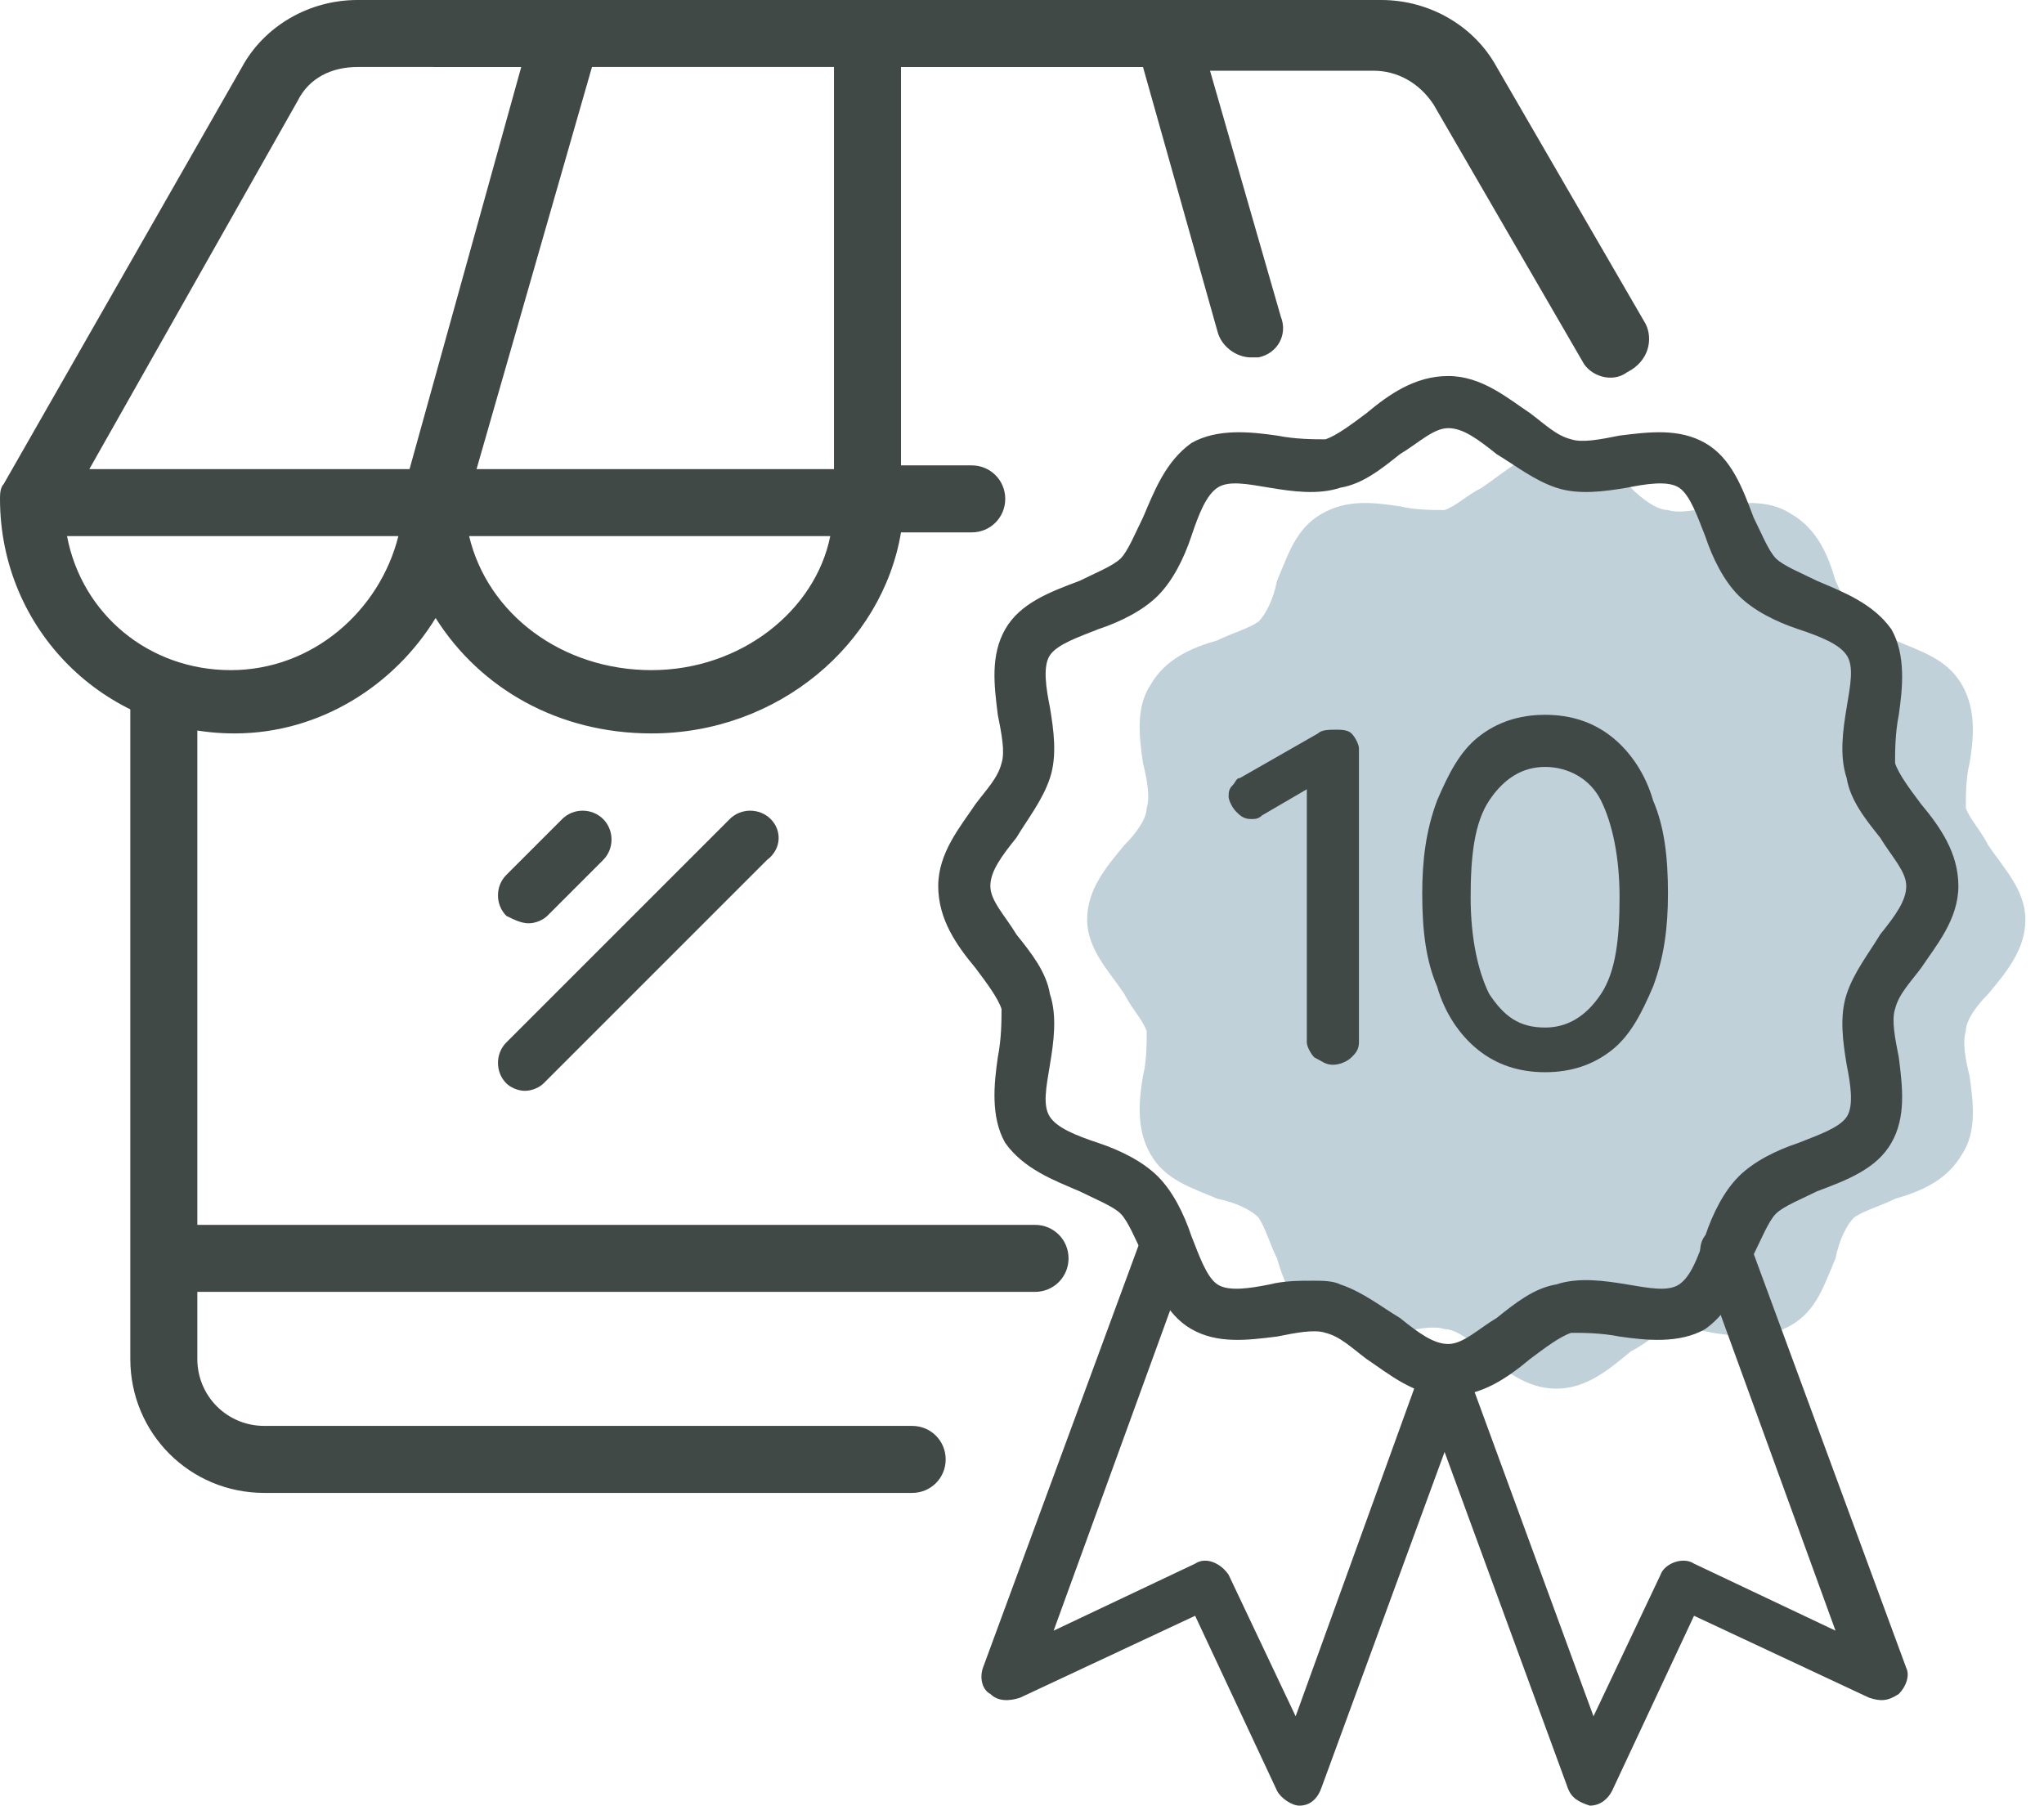 <?xml version="1.0" encoding="utf-8"?>
<!-- Generator: Adobe Illustrator 25.2.1, SVG Export Plug-In . SVG Version: 6.00 Build 0)  -->
<svg version="1.1" id="Layer_1" xmlns="http://www.w3.org/2000/svg" xmlns:xlink="http://www.w3.org/1999/xlink" x="0px" y="0px"
	 viewBox="0 0 54.9 48.5" style="enable-background:new 0 0 54.9 48.5;" xml:space="preserve">
<style type="text/css">
	.st0{fill:#C0D1DA;}
	.st1{fill:#414946;}
</style>
<g>
	<g>
		<path class="st0" d="M41.8,37.3c-0.8,0-1.4-0.5-2-1c-0.3-0.3-0.7-0.6-1-0.6c-0.3-0.1-0.8,0-1.2,0.1c-0.7,0.1-1.5,0.2-2.1-0.2
			c-0.7-0.4-1-1.1-1.2-1.8c-0.2-0.4-0.3-0.8-0.5-1.1c-0.2-0.2-0.6-0.4-1.1-0.5c-0.7-0.3-1.4-0.5-1.8-1.2c-0.4-0.7-0.3-1.5-0.2-2.1
			c0.1-0.4,0.1-0.9,0.1-1.2c-0.1-0.3-0.4-0.6-0.6-1c-0.4-0.6-1-1.2-1-2s0.5-1.4,1-2c0.3-0.3,0.6-0.7,0.6-1c0.1-0.3,0-0.8-0.1-1.2
			c-0.1-0.7-0.2-1.5,0.2-2.1c0.4-0.7,1.1-1,1.8-1.2c0.4-0.2,0.8-0.3,1.1-0.5c0.2-0.2,0.4-0.6,0.5-1.1c0.3-0.7,0.5-1.4,1.2-1.8
			c0.7-0.4,1.4-0.3,2.1-0.2c0.4,0.1,0.9,0.1,1.2,0.1c0.3-0.1,0.6-0.4,1-0.6c0.6-0.4,1.2-1,2-1s1.4,0.5,2,1c0.3,0.3,0.7,0.6,1,0.6
			c0.3,0.1,0.8,0,1.2-0.1c0.7-0.1,1.5-0.2,2.1,0.2c0.7,0.4,1,1.1,1.2,1.8c0.2,0.4,0.3,0.8,0.5,1.1c0.2,0.2,0.6,0.4,1.1,0.5
			c0.7,0.3,1.4,0.5,1.8,1.2s0.3,1.5,0.2,2.1c-0.1,0.4-0.1,0.9-0.1,1.2c0.1,0.3,0.4,0.6,0.6,1c0.4,0.6,1,1.2,1,2s-0.5,1.4-1,2
			c-0.3,0.3-0.6,0.7-0.6,1c-0.1,0.3,0,0.8,0.1,1.2c0.1,0.7,0.2,1.5-0.2,2.1c-0.4,0.7-1.1,1-1.8,1.2c-0.4,0.2-0.8,0.3-1.1,0.5
			c-0.2,0.2-0.4,0.6-0.5,1.1c-0.3,0.7-0.5,1.4-1.2,1.8s-1.4,0.3-2.1,0.2c-0.4-0.1-0.9-0.1-1.2-0.1c-0.3,0.1-0.6,0.4-1,0.6
			C43.2,36.8,42.6,37.3,41.8,37.3z"/>
	</g>
	<path class="st1" d="M51.2,44.8L47,33.4c-0.1-0.4-0.5-0.5-0.9-0.4s-0.5,0.5-0.4,0.9l3.6,9.9L45.5,42c-0.3-0.2-0.8,0-0.9,0.3
		l-1.8,3.8l-3.3-9c0.1-0.3-0.1-0.7-0.4-0.8c-0.4-0.1-0.8,0.1-0.9,0.4l-3.4,9.4L33,42.3c-0.2-0.3-0.6-0.5-0.9-0.3l-3.8,1.8l3.6-9.9
		c0.1-0.4-0.1-0.8-0.4-0.9c-0.4-0.1-0.8,0.1-0.9,0.4l-4.2,11.4c-0.1,0.3,0,0.6,0.2,0.7c0.2,0.2,0.5,0.2,0.8,0.1l4.7-2.2l2.2,4.7
		c0.1,0.2,0.4,0.4,0.6,0.4l0,0c0.3,0,0.5-0.2,0.6-0.5l3.3-9l3.3,9c0.1,0.3,0.3,0.4,0.6,0.5l0,0c0.3,0,0.5-0.2,0.6-0.4l2.2-4.7
		l4.7,2.2c0.3,0.1,0.5,0.1,0.8-0.1C51.2,45.3,51.3,45,51.2,44.8z"/>
	<g>
		<path class="st1" d="M38.9,37.5c-0.9,0-1.6-0.6-2.2-1c-0.4-0.3-0.7-0.6-1.1-0.7c-0.3-0.1-0.8,0-1.3,0.1c-0.8,0.1-1.6,0.2-2.3-0.2
			c-0.7-0.4-1-1.2-1.3-2c-0.2-0.4-0.4-0.9-0.6-1.1c-0.2-0.2-0.7-0.4-1.1-0.6c-0.7-0.3-1.5-0.6-2-1.3c-0.4-0.7-0.3-1.6-0.2-2.3
			c0.1-0.5,0.1-1,0.1-1.3c-0.1-0.3-0.4-0.7-0.7-1.1c-0.5-0.6-1-1.3-1-2.2s0.6-1.6,1-2.2c0.3-0.4,0.6-0.7,0.7-1.1
			c0.1-0.3,0-0.8-0.1-1.3c-0.1-0.8-0.2-1.6,0.2-2.3s1.2-1,2-1.3c0.4-0.2,0.9-0.4,1.1-0.6c0.2-0.2,0.4-0.7,0.6-1.1
			c0.3-0.7,0.6-1.5,1.3-2c0.7-0.4,1.6-0.3,2.3-0.2c0.5,0.1,1,0.1,1.3,0.1c0.3-0.1,0.7-0.4,1.1-0.7c0.6-0.5,1.3-1,2.2-1
			s1.6,0.6,2.2,1c0.4,0.3,0.7,0.6,1.1,0.7c0.3,0.1,0.8,0,1.3-0.1c0.8-0.1,1.6-0.2,2.3,0.2c0.7,0.4,1,1.2,1.3,2
			c0.2,0.4,0.4,0.9,0.6,1.1c0.2,0.2,0.7,0.4,1.1,0.6c0.7,0.3,1.5,0.6,2,1.3c0.4,0.7,0.3,1.6,0.2,2.3c-0.1,0.5-0.1,1-0.1,1.3
			c0.1,0.3,0.4,0.7,0.7,1.1c0.5,0.6,1,1.3,1,2.2s-0.6,1.6-1,2.2c-0.3,0.4-0.6,0.7-0.7,1.1c-0.1,0.3,0,0.8,0.1,1.3
			c0.1,0.8,0.2,1.6-0.2,2.3c-0.4,0.7-1.2,1-2,1.3c-0.4,0.2-0.9,0.4-1.1,0.6c-0.2,0.2-0.4,0.7-0.6,1.1c-0.3,0.7-0.6,1.5-1.3,2
			c-0.7,0.4-1.6,0.3-2.3,0.2c-0.5-0.1-1-0.1-1.3-0.1c-0.3,0.1-0.7,0.4-1.1,0.7C40.5,37,39.8,37.5,38.9,37.5z M35.3,34.4
			c0.2,0,0.5,0,0.7,0.1c0.6,0.2,1.1,0.6,1.6,0.9c0.5,0.4,0.9,0.7,1.3,0.7c0.4,0,0.8-0.4,1.3-0.7c0.5-0.4,1-0.8,1.6-0.9
			c0.6-0.2,1.3-0.1,1.9,0s1.1,0.2,1.4,0s0.5-0.7,0.7-1.3c0.2-0.6,0.5-1.2,0.9-1.6c0.4-0.4,1-0.7,1.6-0.9c0.5-0.2,1.1-0.4,1.3-0.7
			c0.2-0.3,0.1-0.9,0-1.4c-0.1-0.6-0.2-1.3,0-1.9c0.2-0.6,0.6-1.1,0.9-1.6c0.4-0.5,0.7-0.9,0.7-1.3c0-0.4-0.4-0.8-0.7-1.3
			c-0.4-0.5-0.8-1-0.9-1.6c-0.2-0.6-0.1-1.3,0-1.9c0.1-0.6,0.2-1.1,0-1.4c-0.2-0.3-0.7-0.5-1.3-0.7c-0.6-0.2-1.2-0.5-1.6-0.9
			s-0.7-1-0.9-1.6c-0.2-0.5-0.4-1.1-0.7-1.3c-0.3-0.2-0.9-0.1-1.4,0c-0.6,0.1-1.3,0.2-1.9,0s-1.1-0.6-1.6-0.9
			c-0.5-0.4-0.9-0.7-1.3-0.7s-0.8,0.4-1.3,0.7c-0.5,0.4-1,0.8-1.6,0.9c-0.6,0.2-1.3,0.1-1.9,0s-1.1-0.2-1.4,0s-0.5,0.7-0.7,1.3
			c-0.2,0.6-0.5,1.2-0.9,1.6c-0.4,0.4-1,0.7-1.6,0.9c-0.5,0.2-1.1,0.4-1.3,0.7s-0.1,0.9,0,1.4c0.1,0.6,0.2,1.3,0,1.9
			c-0.2,0.6-0.6,1.1-0.9,1.6c-0.4,0.5-0.7,0.9-0.7,1.3c0,0.4,0.4,0.8,0.7,1.3c0.4,0.5,0.8,1,0.9,1.6c0.2,0.6,0.1,1.3,0,1.9
			c-0.1,0.6-0.2,1.1,0,1.4c0.2,0.3,0.7,0.5,1.3,0.7s1.2,0.5,1.6,0.9c0.4,0.4,0.7,1,0.9,1.6c0.2,0.5,0.4,1.1,0.7,1.3
			c0.3,0.2,0.9,0.1,1.4,0C34.5,34.4,34.9,34.4,35.3,34.4z"/>
	</g>
	<path class="st1" d="M14.2,24.8c0.2,0,0.4-0.1,0.5-0.2l1.5-1.5c0.3-0.3,0.3-0.8,0-1.1s-0.8-0.3-1.1,0l-1.5,1.5
		c-0.3,0.3-0.3,0.8,0,1.1C13.8,24.7,14,24.8,14.2,24.8z M20.7,22c-0.3-0.3-0.8-0.3-1.1,0l-6,6c-0.3,0.3-0.3,0.8,0,1.1
		c0.1,0.1,0.3,0.2,0.5,0.2s0.4-0.1,0.5-0.2l6-6C21,22.8,21,22.3,20.7,22z"/>
	<path class="st1" d="M24.5,38.3H7.1c-1,0-1.8-0.8-1.8-1.8v-1.8h22.5c0.5,0,0.9-0.4,0.9-0.9s-0.4-0.9-0.9-0.9H5.3V18.8
		c0-0.5-0.4-0.9-0.9-0.9s-0.9,0.4-0.9,0.9v17.7c0,2,1.6,3.6,3.6,3.6h17.4c0.5,0,0.9-0.4,0.9-0.9C25.4,38.7,25,38.3,24.5,38.3z"/>
	<path class="st1" d="M44.2,8.7l-4-6.9C39.6,0.7,38.4,0,37.1,0H9.6C8.3,0,7.1,0.7,6.5,1.8L0.1,13C0,13.1,0,13.3,0,13.4l0,0l0,0l0,0
		c0,3.5,2.8,6.3,6.3,6.3c2.3,0,4.3-1.3,5.4-3.1c1.2,1.9,3.3,3.1,5.8,3.1c3.4,0,6.2-2.4,6.7-5.4h1.9c0.5,0,0.9-0.4,0.9-0.9
		s-0.4-0.9-0.9-0.9h-1.9V1.8h6.5l2,7.1c0.1,0.4,0.5,0.7,0.9,0.7c0.1,0,0.2,0,0.2,0c0.5-0.1,0.8-0.6,0.6-1.1l-1.9-6.6h4.4
		c0.6,0,1.2,0.3,1.6,0.9l4,6.9c0.2,0.4,0.8,0.6,1.2,0.3C44.3,9.7,44.4,9.1,44.2,8.7z M8,2.7c0.3-0.6,0.9-0.9,1.6-0.9H14l-3,10.8H2.4
		L8,2.7z M6.2,18c-2.2,0-4-1.5-4.4-3.6h8.9C10.2,16.4,8.4,18,6.2,18z M17.5,18c-2.4,0-4.4-1.5-4.9-3.6h9.7
		C21.9,16.4,19.9,18,17.5,18z M22.4,12.6h-9.6l3.1-10.8h6.5C22.4,1.8,22.4,12.6,22.4,12.6z"/>
	<g>
		<path class="st1" d="M36.3,19.7c0.1,0.1,0.2,0.3,0.2,0.4V28c0,0.2-0.1,0.3-0.2,0.4c-0.1,0.1-0.3,0.2-0.5,0.2
			c-0.2,0-0.3-0.1-0.5-0.2c-0.1-0.1-0.2-0.3-0.2-0.4v-6.8l-1.2,0.7C33.8,22,33.7,22,33.6,22c-0.2,0-0.3-0.1-0.4-0.2
			c-0.1-0.1-0.2-0.3-0.2-0.4c0-0.1,0-0.2,0.1-0.3s0.1-0.2,0.2-0.2l2.1-1.2c0.1-0.1,0.3-0.1,0.5-0.1C36,19.6,36.2,19.6,36.3,19.7z"/>
		<path class="st1" d="M39.7,28.2c-0.5-0.4-0.9-1-1.1-1.7c-0.3-0.7-0.4-1.5-0.4-2.5c0-0.9,0.1-1.7,0.4-2.5c0.3-0.7,0.6-1.3,1.1-1.7
			s1.1-0.6,1.8-0.6c0.7,0,1.3,0.2,1.8,0.6c0.5,0.4,0.9,1,1.1,1.7c0.3,0.7,0.4,1.5,0.4,2.5c0,0.9-0.1,1.7-0.4,2.5
			c-0.3,0.7-0.6,1.3-1.1,1.7s-1.1,0.6-1.8,0.6C40.8,28.8,40.2,28.6,39.7,28.2z M43,26.7c0.4-0.6,0.5-1.5,0.5-2.6s-0.2-2-0.5-2.6
			s-0.9-0.9-1.5-0.9s-1.1,0.3-1.5,0.9c-0.4,0.6-0.5,1.5-0.5,2.6s0.2,2,0.5,2.6c0.4,0.6,0.8,0.9,1.5,0.9C42.1,27.6,42.6,27.3,43,26.7
			z"/>
	</g>
</g>
</svg>
